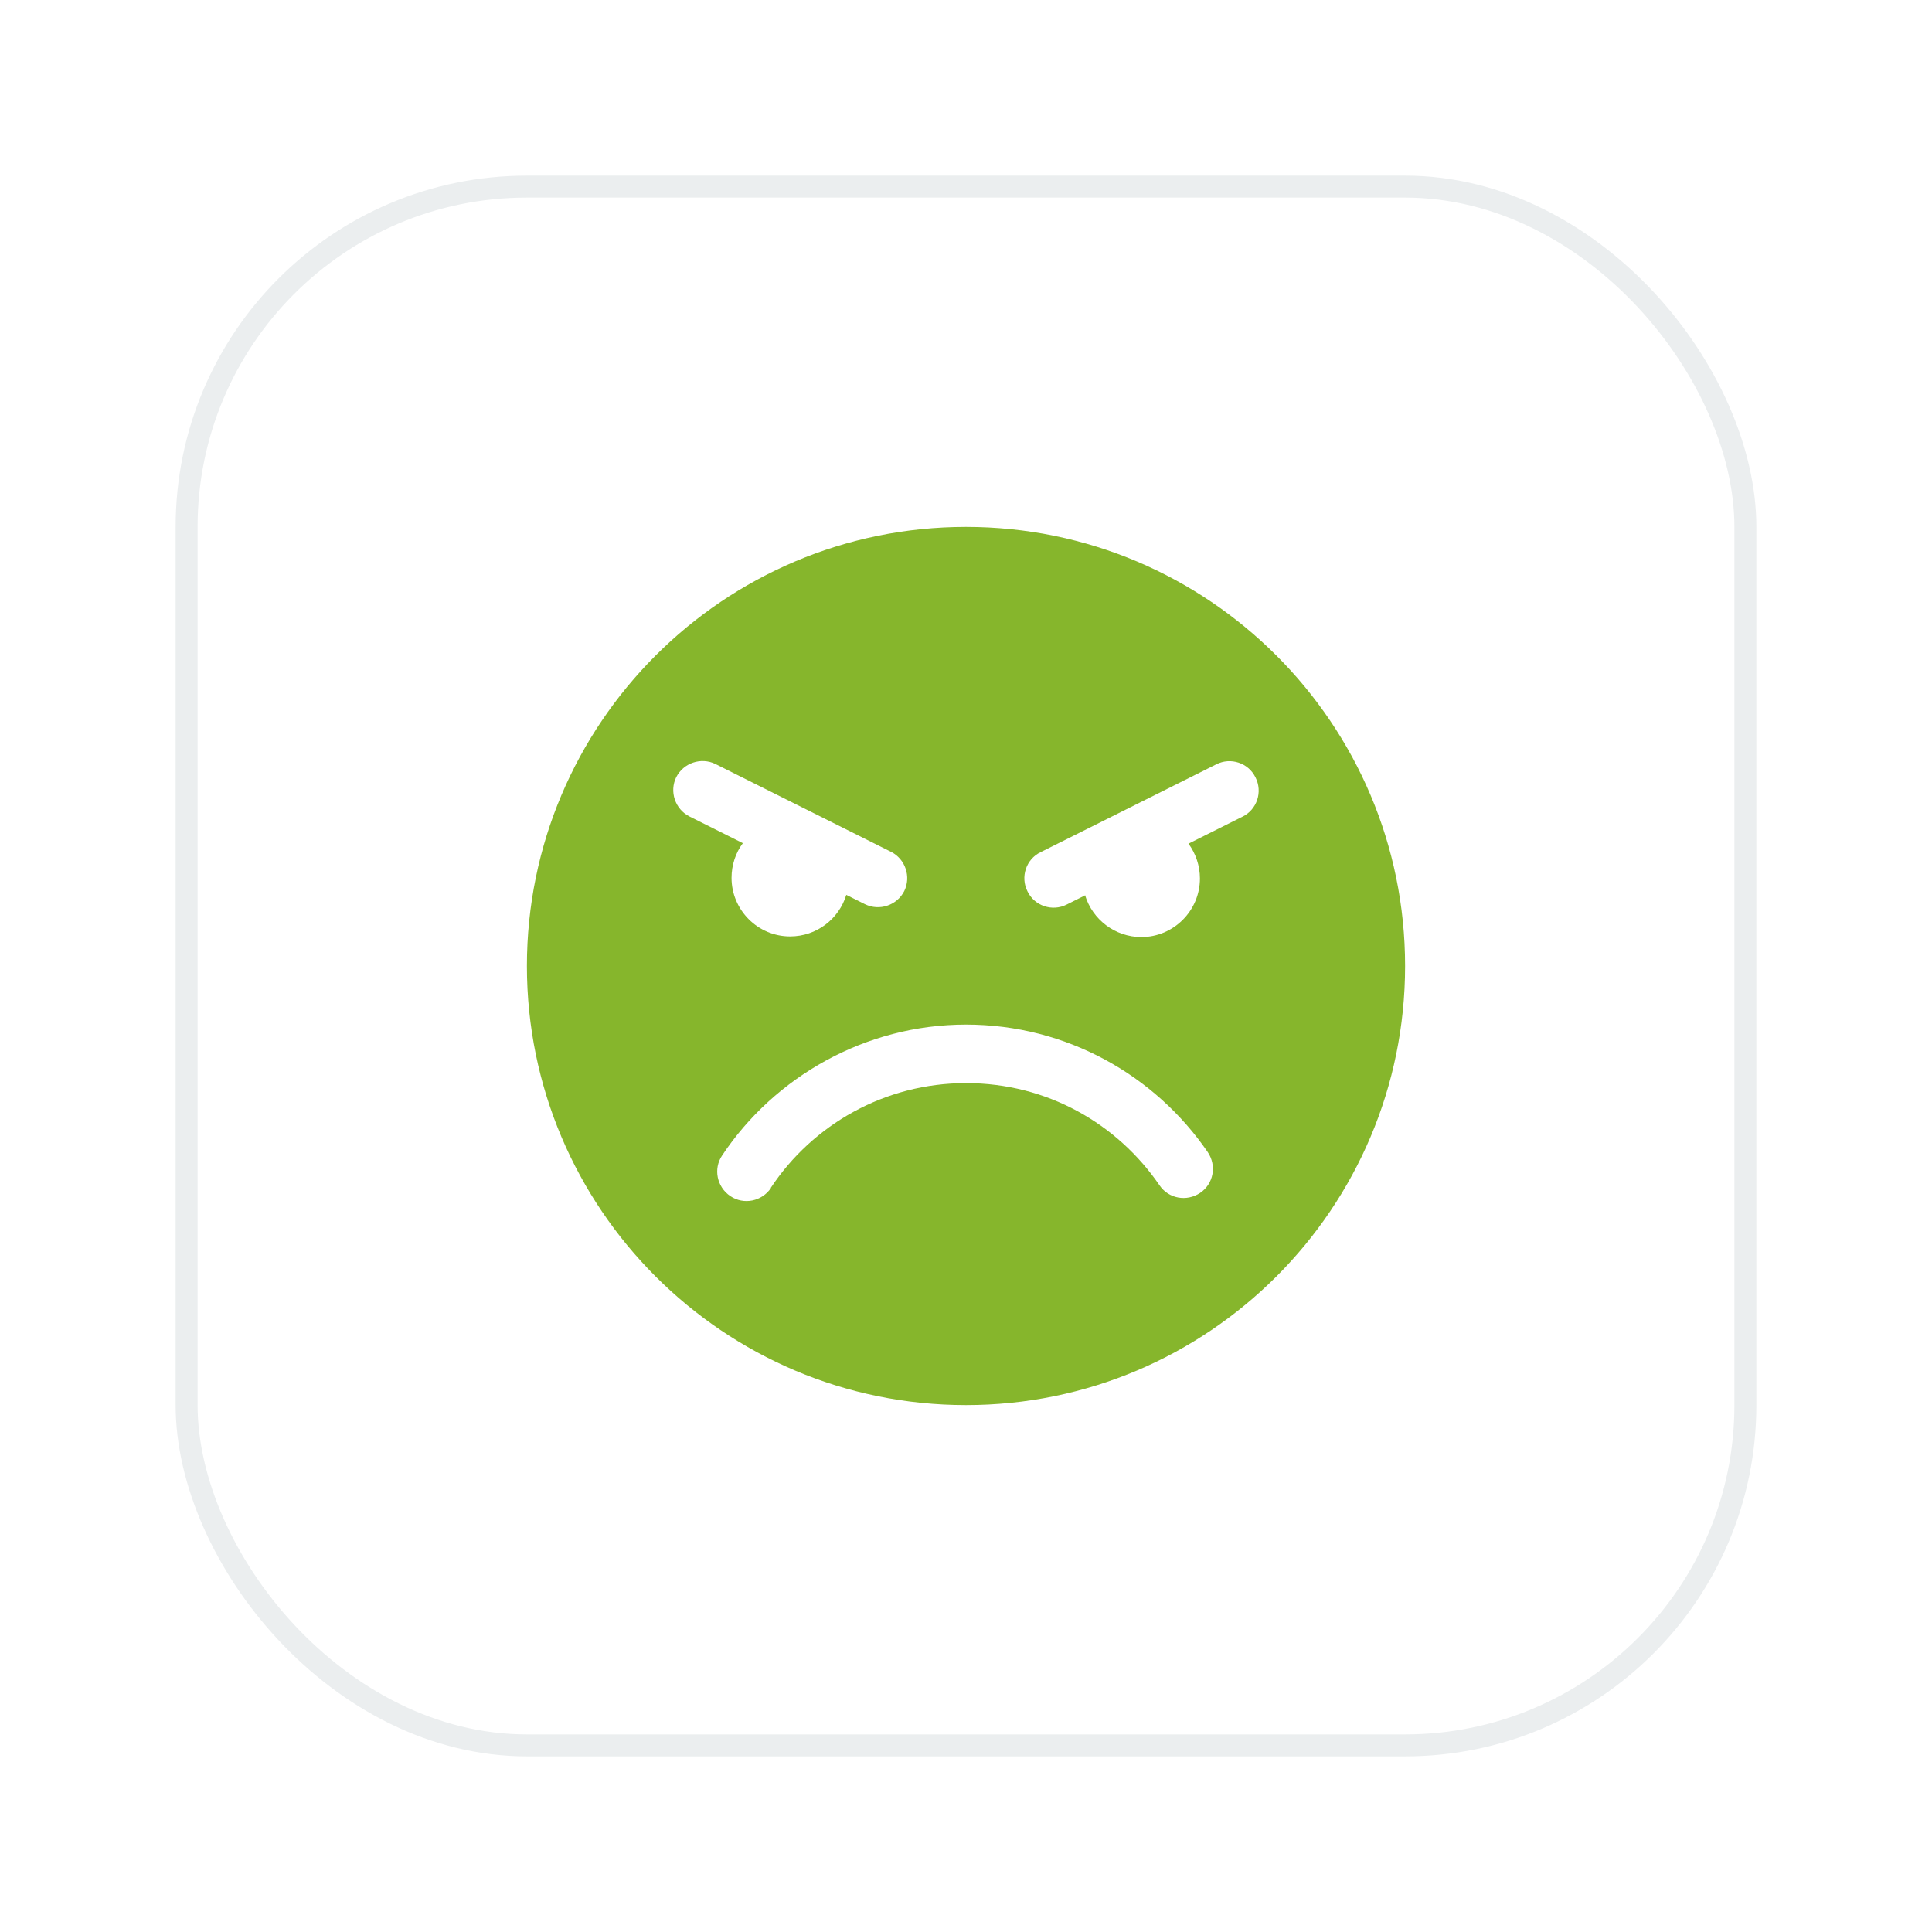 <svg fill="none" height="88" viewBox="0 0 88 88" width="88" xmlns="http://www.w3.org/2000/svg" xmlns:xlink="http://www.w3.org/1999/xlink"><filter id="a" color-interpolation-filters="sRGB" filterUnits="userSpaceOnUse" height="88" width="88" x="0" y="0"><feFlood flood-opacity="0" result="BackgroundImageFix"/><feColorMatrix in="SourceAlpha" result="hardAlpha" type="matrix" values="0 0 0 0 0 0 0 0 0 0 0 0 0 0 0 0 0 0 127 0"/><feOffset dy="6"/><feGaussianBlur stdDeviation="4"/><feComposite in2="hardAlpha" operator="out"/><feColorMatrix type="matrix" values="0 0 0 0 0.239 0 0 0 0 0.286 0 0 0 0 0.322 0 0 0 0.1 0"/><feBlend in2="BackgroundImageFix" mode="normal" result="effect1_dropShadow_5116_14480"/><feBlend in="SourceGraphic" in2="effect1_dropShadow_5116_14480" mode="normal" result="shape"/></filter><g filter="url(#a)"><rect fill="#fff" height="72" rx="16" width="72" x="8" y="2"/><rect height="71" rx="15.5" stroke="#ebeeef" width="71" x="8.5" y="2.5"/><path clip-rule="evenodd" d="m44 18c-11.04 0-20 8.96-20 20s8.96 20 20 20 20-8.96 20-20-8.96-20-20-20zm-8.893 30.107c1.907-2.88 5.187-4.773 8.893-4.773s6.893 1.853 8.813 4.653c.413.613 1.24.76 1.853.347.613-.413.76-1.24.347-1.853-2.4-3.507-6.44-5.813-11.013-5.813s-8.72 2.373-11.107 5.96c-.413.613-.24 1.44.373 1.853.613.413 1.44.24 1.853-.373zm-1.253-15.693-2.453-1.227c-.653-.333-.92-1.133-.6-1.787.333-.653 1.133-.92 1.787-.6l8 4c.653.333.92 1.133.6 1.787-.333.653-1.133.92-1.787.6l-.853-.427c-.333 1.093-1.347 1.893-2.56 1.893-1.467 0-2.667-1.2-2.667-2.667 0-.587.187-1.147.52-1.587zm15.587 2.36-.853.427c-.653.333-1.467.067-1.787-.6-.333-.653-.067-1.467.6-1.787l8-4c.653-.333 1.467-.067 1.787.6.333.653.067 1.467-.6 1.787l-2.453 1.227c.32.44.52.987.52 1.587 0 1.467-1.2 2.667-2.667 2.667-1.2 0-2.227-.8-2.56-1.893z" fill="#86b62c" fill-rule="evenodd"/></g></svg>